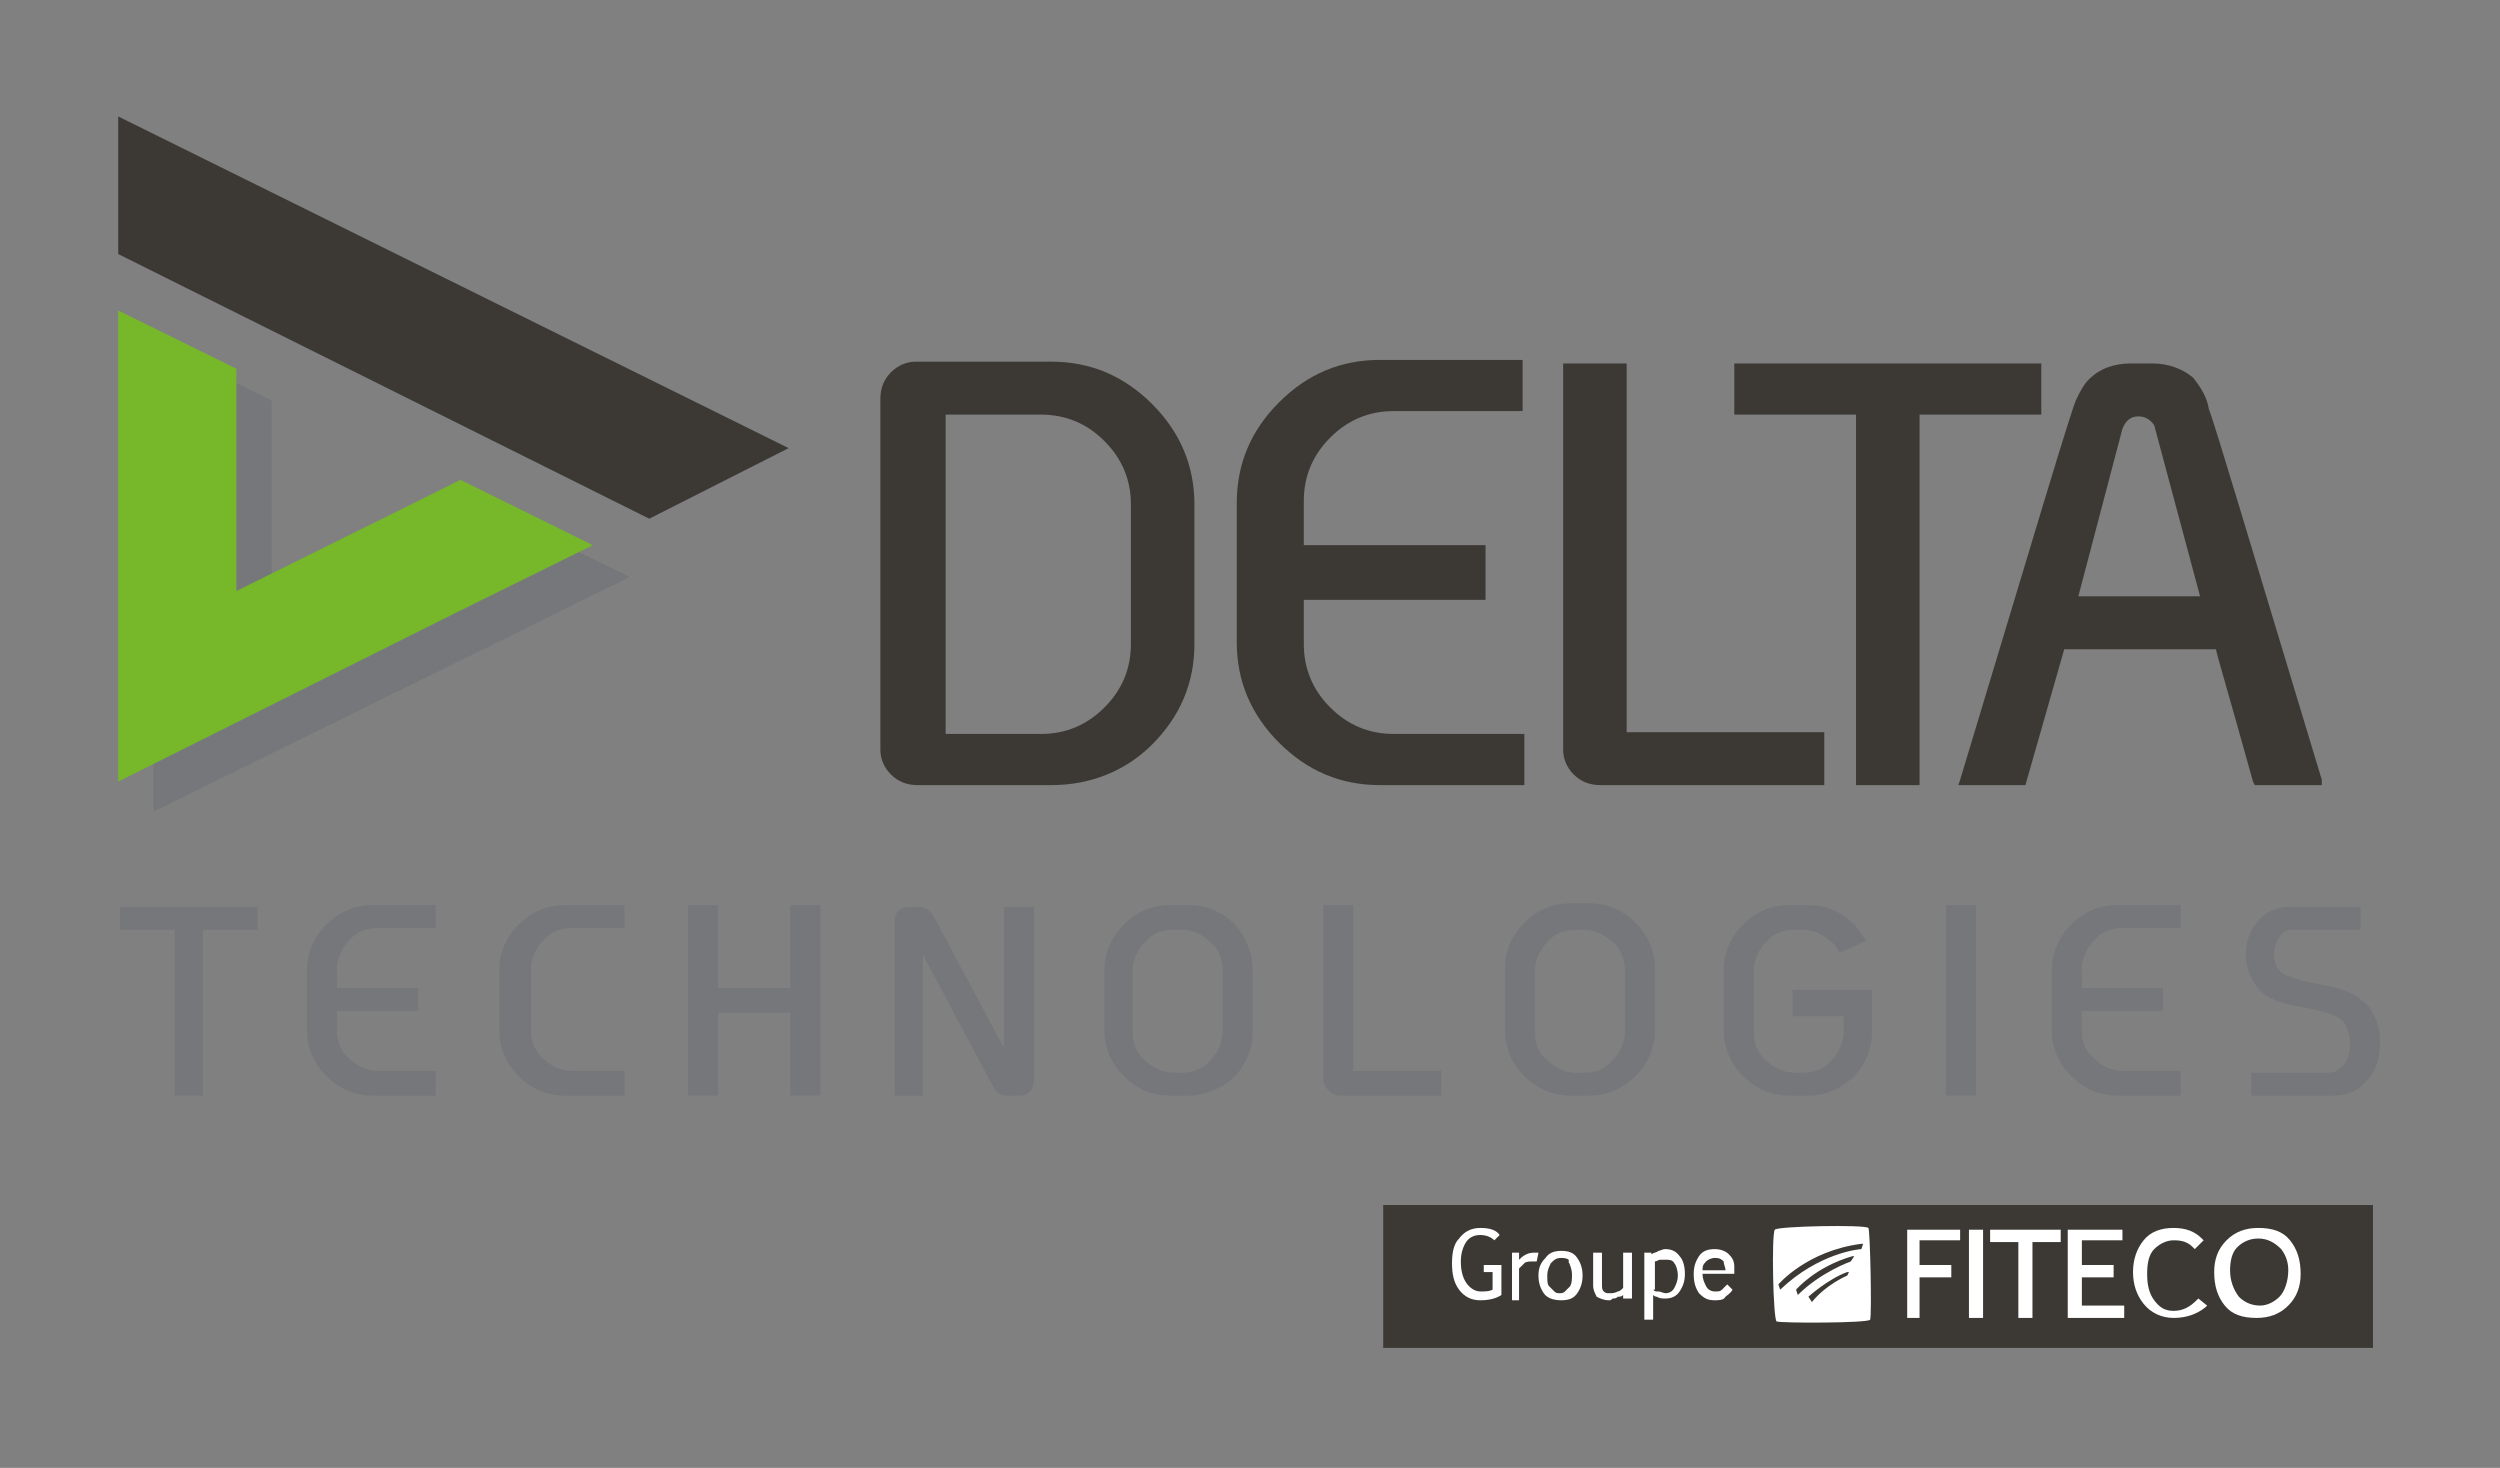 <?xml version="1.0" encoding="utf-8"?>
<!-- Generator: Adobe Illustrator 22.1.0, SVG Export Plug-In . SVG Version: 6.00 Build 0)  -->
<svg version="1.1" id="Calque_1" xmlns="http://www.w3.org/2000/svg" xmlns:xlink="http://www.w3.org/1999/xlink" x="0px" y="0px"
	 viewBox="0 0 141.7 83.2" style="enable-background:new 0 0 141.7 83.2;" xml:space="preserve">
<rect x="0" y="0" width="141.7" height="83.2" fill="#808080" stroke="none"/>
<style type="text/css">
	.st0{clip-path:url(#SVGID_2_);}
	.st1{fill:#3C3935;}
	.st2{fill:#76777B;}
	.st3{clip-path:url(#SVGID_2_);fill:#3C3935;}
	.st4{fill:#FFFFFF;}
	.st5{clip-path:url(#SVGID_2_);fill-rule:evenodd;clip-rule:evenodd;fill:#76777B;}
	.st6{clip-path:url(#SVGID_2_);fill-rule:evenodd;clip-rule:evenodd;fill:#76B82A;}
	.st7{clip-path:url(#SVGID_2_);fill-rule:evenodd;clip-rule:evenodd;fill:#3C3935;}
</style>
<g>
	<defs>
		<rect id="SVGID_1_" width="141.7" height="83.2"/>
	</defs>
	<clipPath id="SVGID_2_">
		<use xlink:href="#SVGID_1_"  style="overflow:visible;"/>
	</clipPath>
	<g id="Delta" class="st0">
		<path class="st1" d="M59.6,44.5H52c-0.6,0-1.1-0.2-1.5-0.6c-0.4-0.4-0.6-0.9-0.6-1.4V22.6c0-0.6,0.2-1.1,0.6-1.5
			c0.4-0.4,0.9-0.6,1.4-0.6h7.7c2.2,0,4.1,0.8,5.7,2.4c1.6,1.6,2.4,3.5,2.4,5.7v7.9c0,2.2-0.8,4.1-2.4,5.7
			C63.8,43.7,61.8,44.5,59.6,44.5z M53.6,41.6h5.4c1.4,0,2.6-0.5,3.6-1.5c1-1,1.5-2.2,1.5-3.6v-7.9c0-1.4-0.5-2.6-1.5-3.6
			c-1-1-2.2-1.5-3.6-1.5h-5.4V41.6z"/>
		<path class="st1" d="M86.3,44.5h-8.1c-2.2,0-4.1-0.8-5.7-2.4c-1.6-1.6-2.4-3.5-2.4-5.7v-7.9c0-2.2,0.8-4.1,2.4-5.7
			c1.6-1.6,3.5-2.4,5.7-2.4h8.1v2.9H79c-1.4,0-2.6,0.5-3.6,1.5c-1,1-1.5,2.2-1.5,3.6v2.5h10.3V34H73.9v2.5c0,1.4,0.5,2.6,1.5,3.6
			c1,1,2.2,1.5,3.6,1.5h7.4V44.5z"/>
		<path class="st1" d="M103.4,44.5H90.7c-0.6,0-1.1-0.2-1.5-0.6c-0.4-0.4-0.6-0.9-0.6-1.4V20.6h3.6v20.9h11.2V44.5z"/>
		<path class="st1" d="M108.8,44.5h-3.6v-21h-6.9v-2.9h17.4v2.9h-6.9V44.5z"/>
		<path class="st1" d="M131.6,44.5h-3.8l-0.1-0.2c-1.5-5.4-2-7-2.1-7.5H117l-2.2,7.7H111l0.1-0.3c4.2-13.9,6.3-21,6.6-21.6
			c0.2-0.4,0.4-0.8,0.7-1.1c0.6-0.6,1.4-0.9,2.4-0.9h1.2c0.9,0,1.7,0.3,2.3,0.8c0.4,0.5,0.8,1.1,0.9,1.8c0.3,0.7,2.4,7.8,6.4,21
			L131.6,44.5z M117.8,33.8h6.9l-2.6-9.7c-0.2-0.3-0.5-0.5-0.9-0.5c-0.4,0-0.7,0.2-0.9,0.7L117.8,33.8z"/>
	</g>
	<g id="Technologie" class="st0">
		<path class="st2" d="M11.6,62.1H9.9v-9.4H6.8v-1.3h7.8v1.3h-3.1V62.1z"/>
		<path class="st2" d="M24.7,62.1h-3.6c-1,0-1.9-0.4-2.6-1.1c-0.7-0.7-1.1-1.6-1.1-2.6V55c0-1,0.4-1.9,1.1-2.6
			c0.7-0.7,1.6-1.1,2.6-1.1h3.6v1.3h-3.3c-0.6,0-1.2,0.2-1.6,0.7c-0.4,0.4-0.7,1-0.7,1.6v1.1h4.6v1.3h-4.6v1.1
			c0,0.6,0.2,1.2,0.7,1.6c0.4,0.4,1,0.7,1.6,0.7h3.3V62.1z"/>
		<path class="st2" d="M35.4,62.1H32c-1,0-1.9-0.4-2.6-1.1c-0.7-0.7-1.1-1.6-1.1-2.6V55c0-1,0.4-1.9,1.1-2.6
			c0.7-0.7,1.6-1.1,2.6-1.1h3.4v1.3h-3c-0.6,0-1.2,0.2-1.6,0.7c-0.4,0.4-0.7,1-0.7,1.6v3.5c0,0.6,0.2,1.2,0.7,1.6
			c0.4,0.4,1,0.7,1.6,0.7h3V62.1z"/>
		<path class="st2" d="M46.5,62.1h-1.7v-4.7h-4.1v4.7h-1.7V51.3h1.7v4.7h4.1v-4.7h1.7V62.1z"/>
		<path class="st2" d="M57.5,62.1h-0.4c-0.4,0-0.6-0.2-0.8-0.5l-4-7.5v8h-1.6v-9.8c0-0.5,0.2-0.8,0.7-0.9c0.1,0,0.2,0,0.3,0h0.4
			c0.3,0,0.6,0.2,0.8,0.5l4,7.5v-8h1.7v9.8c0,0.5-0.2,0.8-0.7,0.9C57.7,62.1,57.6,62.1,57.5,62.1z"/>
		<path class="st2" d="M67.4,62.1h-1.1c-1,0-1.9-0.4-2.6-1.1c-0.7-0.7-1.1-1.6-1.1-2.6V55c0-1,0.4-1.9,1.1-2.6
			c0.7-0.7,1.6-1.1,2.6-1.1h1.1c1,0,1.9,0.4,2.6,1.1C70.6,53.1,71,54,71,55v3.5c0,1-0.4,1.9-1.1,2.6C69.2,61.7,68.3,62.1,67.4,62.1z
			 M66.5,52.7c-0.6,0-1.2,0.2-1.6,0.7c-0.4,0.4-0.7,1-0.7,1.6v3.5c0,0.6,0.2,1.2,0.7,1.6c0.4,0.4,1,0.7,1.6,0.7H67
			c0.6,0,1.2-0.2,1.6-0.7c0.4-0.4,0.7-1,0.7-1.6V55c0-0.6-0.2-1.2-0.7-1.6c-0.4-0.4-1-0.7-1.6-0.7H66.5z"/>
		<path class="st2" d="M81.8,62.1H76c-0.3,0-0.5-0.1-0.7-0.3c-0.2-0.2-0.3-0.4-0.3-0.7v-9.8h1.7v9.4h5V62.1z"/>
		<path class="st2" d="M90.1,62.1H89c-1,0-1.9-0.4-2.6-1.1c-0.7-0.7-1.1-1.6-1.1-2.6v-3.5c0-1,0.4-1.9,1.1-2.6
			c0.7-0.7,1.6-1.1,2.6-1.1h1.1c1,0,1.9,0.4,2.6,1.1c0.7,0.7,1.1,1.6,1.1,2.6v3.5c0,1-0.4,1.9-1.1,2.6C92,61.7,91.1,62.1,90.1,62.1z
			 M89.3,52.7c-0.6,0-1.2,0.2-1.6,0.7c-0.4,0.4-0.7,1-0.7,1.6v3.5c0,0.6,0.2,1.2,0.7,1.6c0.4,0.4,1,0.7,1.6,0.7h0.5
			c0.6,0,1.2-0.2,1.6-0.7c0.4-0.4,0.7-1,0.7-1.6v-3.5c0-0.6-0.2-1.2-0.7-1.6c-0.4-0.4-1-0.7-1.6-0.7H89.3z"/>
		<path class="st2" d="M102.5,62.1h-1.1c-1,0-1.9-0.4-2.6-1.1c-0.7-0.7-1.1-1.6-1.1-2.6V55c0-1,0.4-1.9,1.1-2.6
			c0.7-0.7,1.6-1.1,2.6-1.1h1.1c1,0,1.9,0.4,2.6,1.1c0.2,0.2,0.4,0.5,0.6,0.8l0.1,0.1l-1.5,0.7l-0.1-0.1c-0.1-0.2-0.2-0.4-0.4-0.5
			c-0.4-0.4-1-0.7-1.6-0.7h-0.5c-0.6,0-1.2,0.2-1.6,0.7c-0.4,0.4-0.7,1-0.7,1.6v3.5c0,0.6,0.2,1.2,0.7,1.6c0.4,0.4,1,0.7,1.6,0.7
			h0.5c0.6,0,1.2-0.2,1.6-0.7c0.4-0.4,0.7-1,0.7-1.6v-0.9h-2.9v-1.5h4.5v2.4c0,1-0.4,1.9-1.1,2.6C104.3,61.7,103.5,62.1,102.5,62.1z
			"/>
		<path class="st2" d="M112,62.1h-1.7V51.3h1.7V62.1z"/>
		<path class="st2" d="M123.6,62.1h-3.6c-1,0-1.9-0.4-2.6-1.1c-0.7-0.7-1.1-1.6-1.1-2.6V55c0-1,0.4-1.9,1.1-2.6
			c0.7-0.7,1.6-1.1,2.6-1.1h3.6v1.3h-3.3c-0.6,0-1.2,0.2-1.6,0.7c-0.4,0.4-0.7,1-0.7,1.6v1.1h4.6v1.3H118v1.1c0,0.6,0.2,1.2,0.7,1.6
			c0.4,0.4,1,0.7,1.6,0.7h3.3V62.1z"/>
		<path class="st2" d="M132.3,62.1h-4.7v-1.3h4.4c0.4,0,0.6-0.2,0.9-0.5c0.2-0.3,0.3-0.7,0.3-1.1s-0.1-0.8-0.3-1.2
			c-0.2-0.3-0.7-0.6-2.3-0.9c-1.4-0.2-2.3-0.6-2.7-1.2c-0.4-0.5-0.6-1.1-0.6-1.8c0-0.7,0.2-1.3,0.6-1.8c0.5-0.6,1.1-0.9,1.9-0.9h4
			v1.3H130c-0.4,0-0.6,0.1-0.8,0.4c-0.2,0.3-0.3,0.6-0.3,1c0,0.4,0.1,0.7,0.3,0.9c0.1,0.2,0.7,0.5,2.3,0.8l0,0
			c1.4,0.2,2.3,0.7,2.8,1.3c0.4,0.6,0.6,1.2,0.6,2c0,0.8-0.2,1.5-0.6,2C133.7,61.8,133.1,62.1,132.3,62.1z M129.7,51.6"/>
	</g>
	<rect id="Cartouche" x="78.4" y="68.3" class="st3" width="56.1" height="8.1"/>
	<g id="Symbole" class="st0">
		<path class="st4" d="M105.9,69.6c-0.2-0.2-5.2-0.1-5.3,0.1c-0.2,0.2-0.1,5.1,0.1,5.2c0.2,0.1,5.2,0.1,5.3-0.1
			C106.1,74.5,106,69.7,105.9,69.6z M104.7,72.3L104.7,72.3c0,0-1.2,0.5-2,1.5l0,0l-0.2-0.3l0,0c0,0,1.1-1,2.2-1.4l0.1,0L104.7,72.3
			z M104.9,71.5L104.9,71.5c0,0-1.7,0.6-3,1.9l0,0l-0.1-0.3l0,0c0,0,1.1-1.3,3.2-1.9l0.1,0L104.9,71.5z M105.5,70.8L105.5,70.8
			c-0.1,0-2.4,0.2-4.6,2.3l0,0l-0.1-0.3l0,0c0,0,1.6-1.9,4.7-2.3l0.1,0L105.5,70.8z"/>
	</g>
	<g id="Fiteco" class="st0">
		<polygon class="st4" points="108.8,74.7 108.1,74.7 108.1,69.7 111.1,69.7 111.1,70.3 108.8,70.3 108.8,71.7 110.6,71.7 
			110.6,72.4 108.8,72.4 		"/>
		<rect x="111.6" y="69.7" class="st4" width="0.8" height="5"/>
		<polygon class="st4" points="115.2,74.7 114.4,74.7 114.4,70.4 112.8,70.4 112.8,69.7 116.8,69.7 116.8,70.4 115.2,70.4 		"/>
		<polygon class="st4" points="120.4,74.7 117.2,74.7 117.2,69.7 120.3,69.7 120.3,70.3 118,70.3 118,71.7 119.8,71.7 119.8,72.4 
			118,72.4 118,74 120.4,74 		"/>
		<path class="st4" d="M123.2,74.7c-0.7,0-1.3-0.3-1.7-0.8c-0.4-0.5-0.6-1.1-0.6-1.8c0-0.7,0.2-1.3,0.6-1.8c0.4-0.5,1-0.7,1.7-0.7
			c0.7,0,1.2,0.2,1.6,0.6l0.1,0.1l-0.5,0.5l-0.1-0.1c-0.3-0.3-0.6-0.4-1.1-0.4c-0.4,0-0.8,0.2-1.1,0.5c-0.3,0.3-0.4,0.8-0.4,1.4
			c0,0.6,0.1,1.1,0.4,1.5c0.3,0.4,0.6,0.6,1.1,0.6c0.5,0,0.9-0.2,1.3-0.6l0.1-0.1l0.5,0.4l-0.1,0.1
			C124.5,74.5,123.9,74.7,123.2,74.7"/>
		<path class="st4" d="M127.9,74.7c-0.8,0-1.4-0.2-1.8-0.7c-0.4-0.5-0.6-1.1-0.6-1.9c0-0.7,0.2-1.3,0.7-1.8c0.5-0.5,1.1-0.7,1.8-0.7
			c0.8,0,1.4,0.2,1.8,0.7c0.4,0.5,0.6,1.1,0.6,1.9c0,0.7-0.2,1.3-0.7,1.8C129.2,74.5,128.6,74.7,127.9,74.7 M128,70.2
			c-0.5,0-0.9,0.2-1.2,0.5c-0.3,0.3-0.4,0.8-0.4,1.3c0,0.6,0.2,1.1,0.5,1.5c0.3,0.3,0.7,0.5,1.2,0.5c0.4,0,0.8-0.2,1.1-0.5
			c0.3-0.3,0.5-0.9,0.5-1.5c0-0.4-0.1-0.8-0.4-1.2C128.9,70.4,128.5,70.2,128,70.2"/>
	</g>
	<g id="Groupe" class="st0">
		<path class="st4" d="M83.9,73.7c-0.5,0-0.9-0.2-1.2-0.6c-0.3-0.4-0.4-0.9-0.4-1.5c0-0.6,0.1-1.1,0.4-1.4c0.3-0.4,0.7-0.6,1.2-0.6
			c0.5,0,0.9,0.1,1.1,0.4l0,0l-0.3,0.3l0,0c-0.2-0.2-0.5-0.3-0.8-0.3c-0.3,0-0.6,0.1-0.8,0.4c-0.2,0.3-0.3,0.7-0.3,1.1
			c0,0.5,0.1,0.9,0.3,1.2c0.2,0.3,0.5,0.5,0.8,0.5c0.3,0,0.5,0,0.7-0.1v-1h-0.5v-0.4h1v1.7l0,0C84.8,73.6,84.4,73.7,83.9,73.7z"/>
		<path class="st4" d="M86.2,73.7h-0.5v-2.3c0-0.3,0-0.3,0-0.4l0,0h0.4l0,0c0,0,0,0.1,0,0.2c0,0,0,0.1,0,0.2
			c0.1-0.1,0.2-0.2,0.4-0.3c0.2-0.1,0.4-0.1,0.5-0.1c0,0,0,0,0.1,0c0,0,0,0,0.1,0l0,0l-0.1,0.5l0,0c0,0-0.1,0-0.2,0
			c-0.2,0-0.4,0-0.5,0.1c-0.1,0.1-0.2,0.2-0.3,0.3V73.7z"/>
		<path class="st4" d="M88.5,73.7c-0.4,0-0.8-0.1-1-0.4c-0.2-0.3-0.3-0.6-0.3-1c0-0.4,0.1-0.7,0.4-1c0.2-0.3,0.5-0.4,0.9-0.4
			c0.4,0,0.7,0.1,0.9,0.4c0.2,0.3,0.3,0.6,0.3,1c0,0.4-0.1,0.7-0.3,1C89.2,73.6,88.9,73.7,88.5,73.7z M88.5,71.3
			c-0.3,0-0.4,0.1-0.6,0.3c-0.1,0.2-0.2,0.4-0.2,0.7c0,0.3,0,0.5,0.1,0.6c0.1,0.1,0.2,0.2,0.3,0.3c0.1,0.1,0.2,0.1,0.3,0.1
			c0.1,0,0.2,0,0.3-0.1c0.1-0.1,0.2-0.2,0.3-0.3c0.1-0.2,0.1-0.4,0.1-0.7c0-0.2-0.1-0.5-0.2-0.7C89,71.4,88.8,71.3,88.5,71.3z"/>
		<path class="st4" d="M91.2,73.7c-0.3,0-0.5-0.1-0.7-0.2c-0.1-0.2-0.2-0.4-0.2-0.6V71h0.5v1.8c0,0.2,0,0.3,0.1,0.4
			c0.1,0.1,0.2,0.1,0.3,0.1c0.2,0,0.3,0,0.5-0.1c0.1,0,0.2-0.1,0.3-0.2V71h0.5v2.3c0,0.1,0,0.2,0,0.3l0,0h-0.5l0,0
			c0-0.1,0-0.1,0-0.2c-0.1,0.1-0.2,0.1-0.3,0.1c-0.1,0.1-0.2,0.1-0.3,0.1C91.3,73.7,91.3,73.7,91.2,73.7z"/>
		<path class="st4" d="M93.7,74.8h-0.5v-3.4c0-0.1,0-0.2,0-0.4l0,0h0.4l0,0c0,0,0,0.1,0,0.1c0.1-0.1,0.3-0.1,0.4-0.2
			c0.1,0,0.2-0.1,0.4-0.1c0.3,0,0.6,0.1,0.8,0.4c0.2,0.2,0.3,0.6,0.3,1c0,0.4-0.1,0.7-0.3,1c-0.2,0.3-0.5,0.4-0.8,0.4
			c-0.2,0-0.3,0-0.5-0.1c-0.1,0-0.2-0.1-0.2-0.1V74.8z M93.7,73.1c0.1,0.1,0.1,0.1,0.3,0.1c0.1,0,0.3,0.1,0.4,0.1
			c0.2,0,0.4-0.1,0.5-0.3c0.1-0.2,0.2-0.4,0.2-0.7c0-0.3-0.1-0.6-0.2-0.7c-0.1-0.2-0.3-0.2-0.5-0.2c-0.1,0-0.2,0-0.3,0
			c-0.1,0-0.2,0.1-0.3,0.1V73.1z"/>
		<path class="st4" d="M97.2,73.7c-0.4,0-0.6-0.1-0.9-0.4c-0.2-0.3-0.3-0.6-0.3-1.1c0-0.4,0.1-0.7,0.3-1c0.2-0.3,0.5-0.4,0.9-0.4
			c0.3,0,0.6,0.1,0.8,0.3s0.3,0.4,0.3,0.7c0,0.1,0,0.2,0,0.4l0,0h-1.8c0,0.3,0.1,0.5,0.2,0.7c0.1,0.2,0.3,0.3,0.5,0.3
			c0.2,0,0.3,0,0.4-0.1c0.1-0.1,0.2-0.2,0.3-0.3l0,0l0.3,0.3l0,0c-0.1,0.2-0.3,0.3-0.4,0.4C97.7,73.7,97.4,73.7,97.2,73.7z M96.5,72
			h1.3c0-0.2-0.1-0.3-0.1-0.5c-0.1-0.1-0.2-0.2-0.5-0.2c-0.2,0-0.4,0.1-0.5,0.2C96.5,71.7,96.5,71.8,96.5,72z"/>
	</g>
	<polygon class="st5" points="35.7,32.7 27.8,36.6 8.7,46 8.7,27.2 8.7,19.4 15.4,22.7 15.4,35.3 28.1,29 	"/>
	<polygon class="st6" points="33.6,30.9 25.7,34.8 6.7,44.3 6.7,25.4 6.7,17.6 13.4,20.9 13.4,33.5 26.1,27.2 	"/>
	<polygon class="st7" points="44.7,25.4 36.8,29.4 6.7,14.4 6.7,6.6 25.7,16 	"/>
</g>
</svg>

